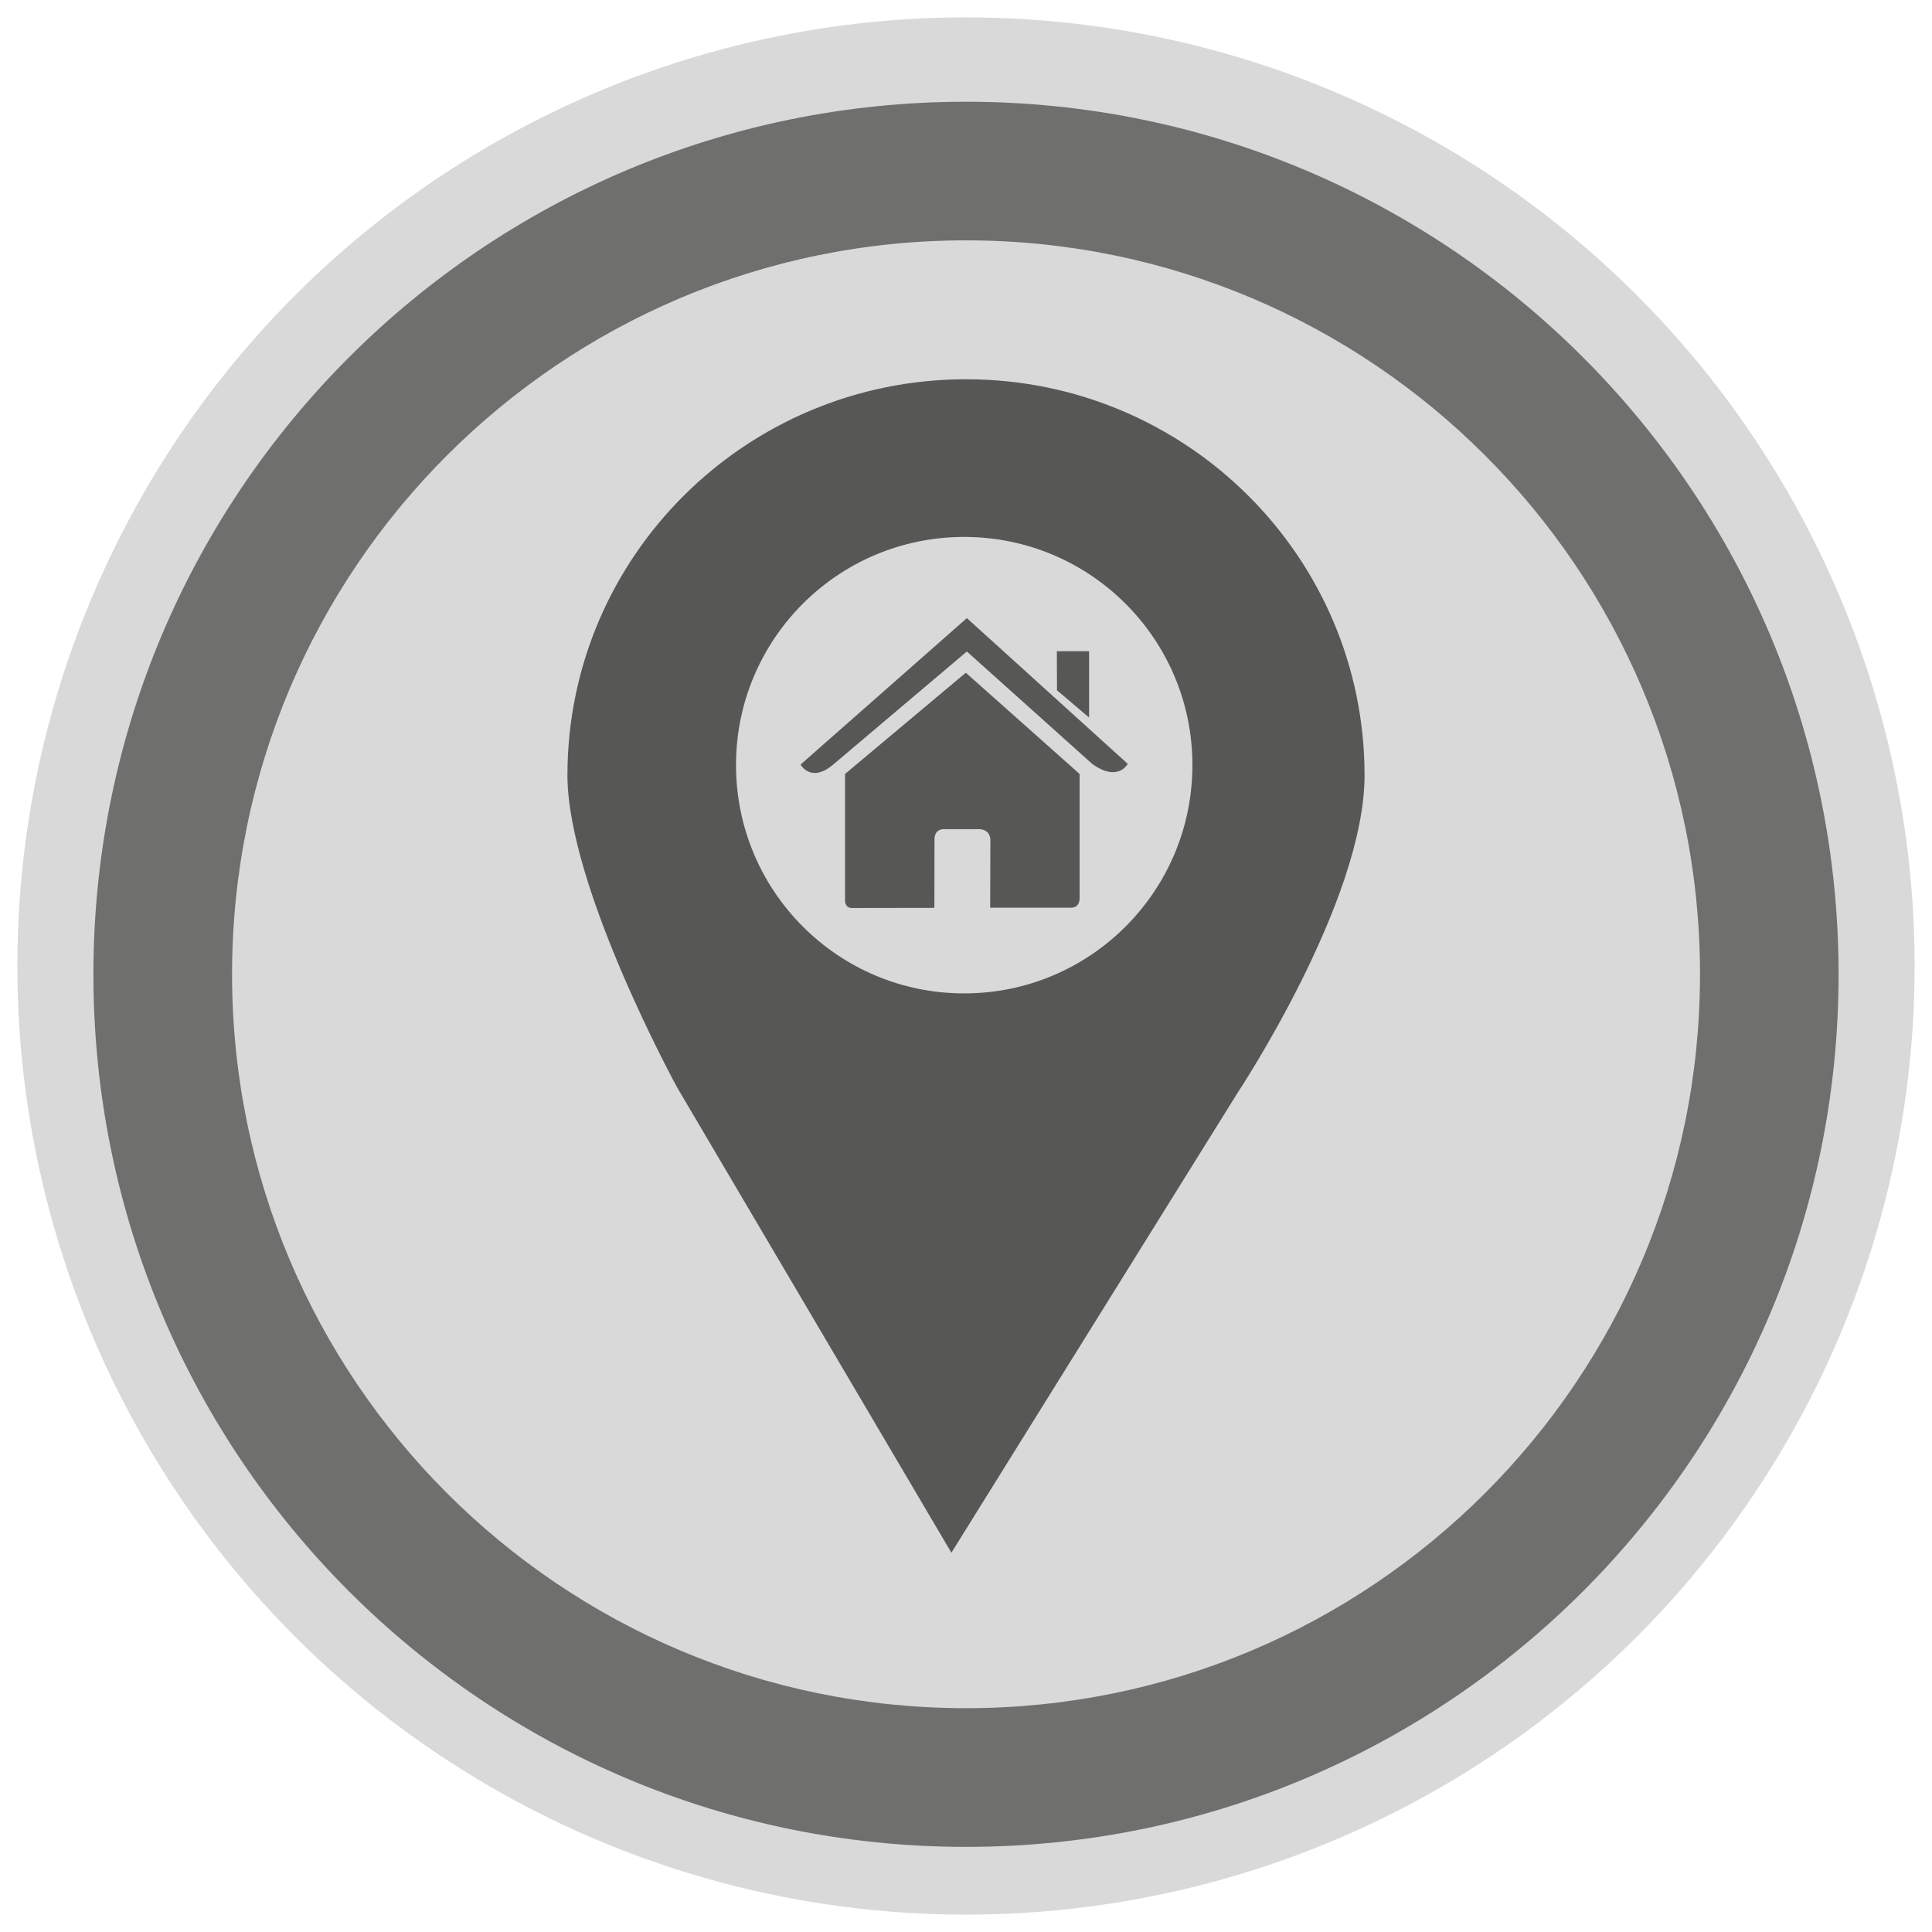 <?xml version="1.0" encoding="utf-8"?>
<!-- Generator: Adobe Illustrator 16.0.0, SVG Export Plug-In . SVG Version: 6.00 Build 0)  -->
<!DOCTYPE svg PUBLIC "-//W3C//DTD SVG 1.1//EN" "http://www.w3.org/Graphics/SVG/1.1/DTD/svg11.dtd">
<svg version="1.1" id="Layer_1" xmlns="http://www.w3.org/2000/svg" xmlns:xlink="http://www.w3.org/1999/xlink" x="0px" y="0px"
	 width="105px" height="105px" viewBox="0 0 105 105" enable-background="new 0 0 105 105" xml:space="preserve">
<g>
	<g>
		<circle fill="#D9D9D9" cx="52.5" cy="52.5" r="51.556"/>
		<path fill="#6F6F6E" d="M52.501,5.529c-26.191,0-47.424,21.229-47.424,47.426c0,26.187,21.232,47.419,47.424,47.419
			c26.189,0,47.422-21.232,47.422-47.419C99.923,26.758,78.69,5.529,52.501,5.529z M52.501,92.836
			c-22.029,0-39.889-17.857-39.889-39.888c0-22.023,17.859-39.885,39.889-39.885c22.027,0,39.891,17.861,39.891,39.885
			C92.392,74.979,74.528,92.836,52.501,92.836z"/>
	</g>
</g>
<g>
	<g>
		<path fill="#575756" d="M52.503,20.612c-11.965,0-21.664,9.635-21.664,21.521c0,6.08,5.965,16.972,5.965,16.972l14.902,25.282
			l15.547-24.983c0,0,6.908-10.395,6.908-17.271C74.161,30.247,64.462,20.612,52.503,20.612z M52.401,53.989
			c-6.852,0-12.4-5.551-12.4-12.41c0-6.849,5.549-12.398,12.4-12.398s12.404,5.55,12.404,12.398
			C64.806,48.438,59.253,53.989,52.401,53.989z"/>
	</g>
	<g>
		<path fill="#575756" d="M45.927,48.948c0,0-0.016,0.399,0.373,0.399c0.482,0,4.482-0.007,4.482-0.007l0.005-3.673
			c0,0-0.062-0.605,0.524-0.605h1.859c0.695,0,0.654,0.605,0.654,0.605l-0.009,3.663c0,0,3.792,0,4.388,0
			c0.493,0,0.471-0.497,0.471-0.497v-6.77l-6.184-5.502l-6.564,5.502V48.948z"/>
		<path fill="#575756" d="M43.508,41.553c0,0,0.558,1.026,1.774,0l7.264-6.146l6.811,6.107c1.406,1.016,1.934,0,1.934,0
			l-8.744-7.921L43.508,41.553z"/>
		<polygon fill="#575756" points="59.19,35.393 57.438,35.393 57.446,37.517 59.19,38.998 		"/>
	</g>
</g>
</svg>

